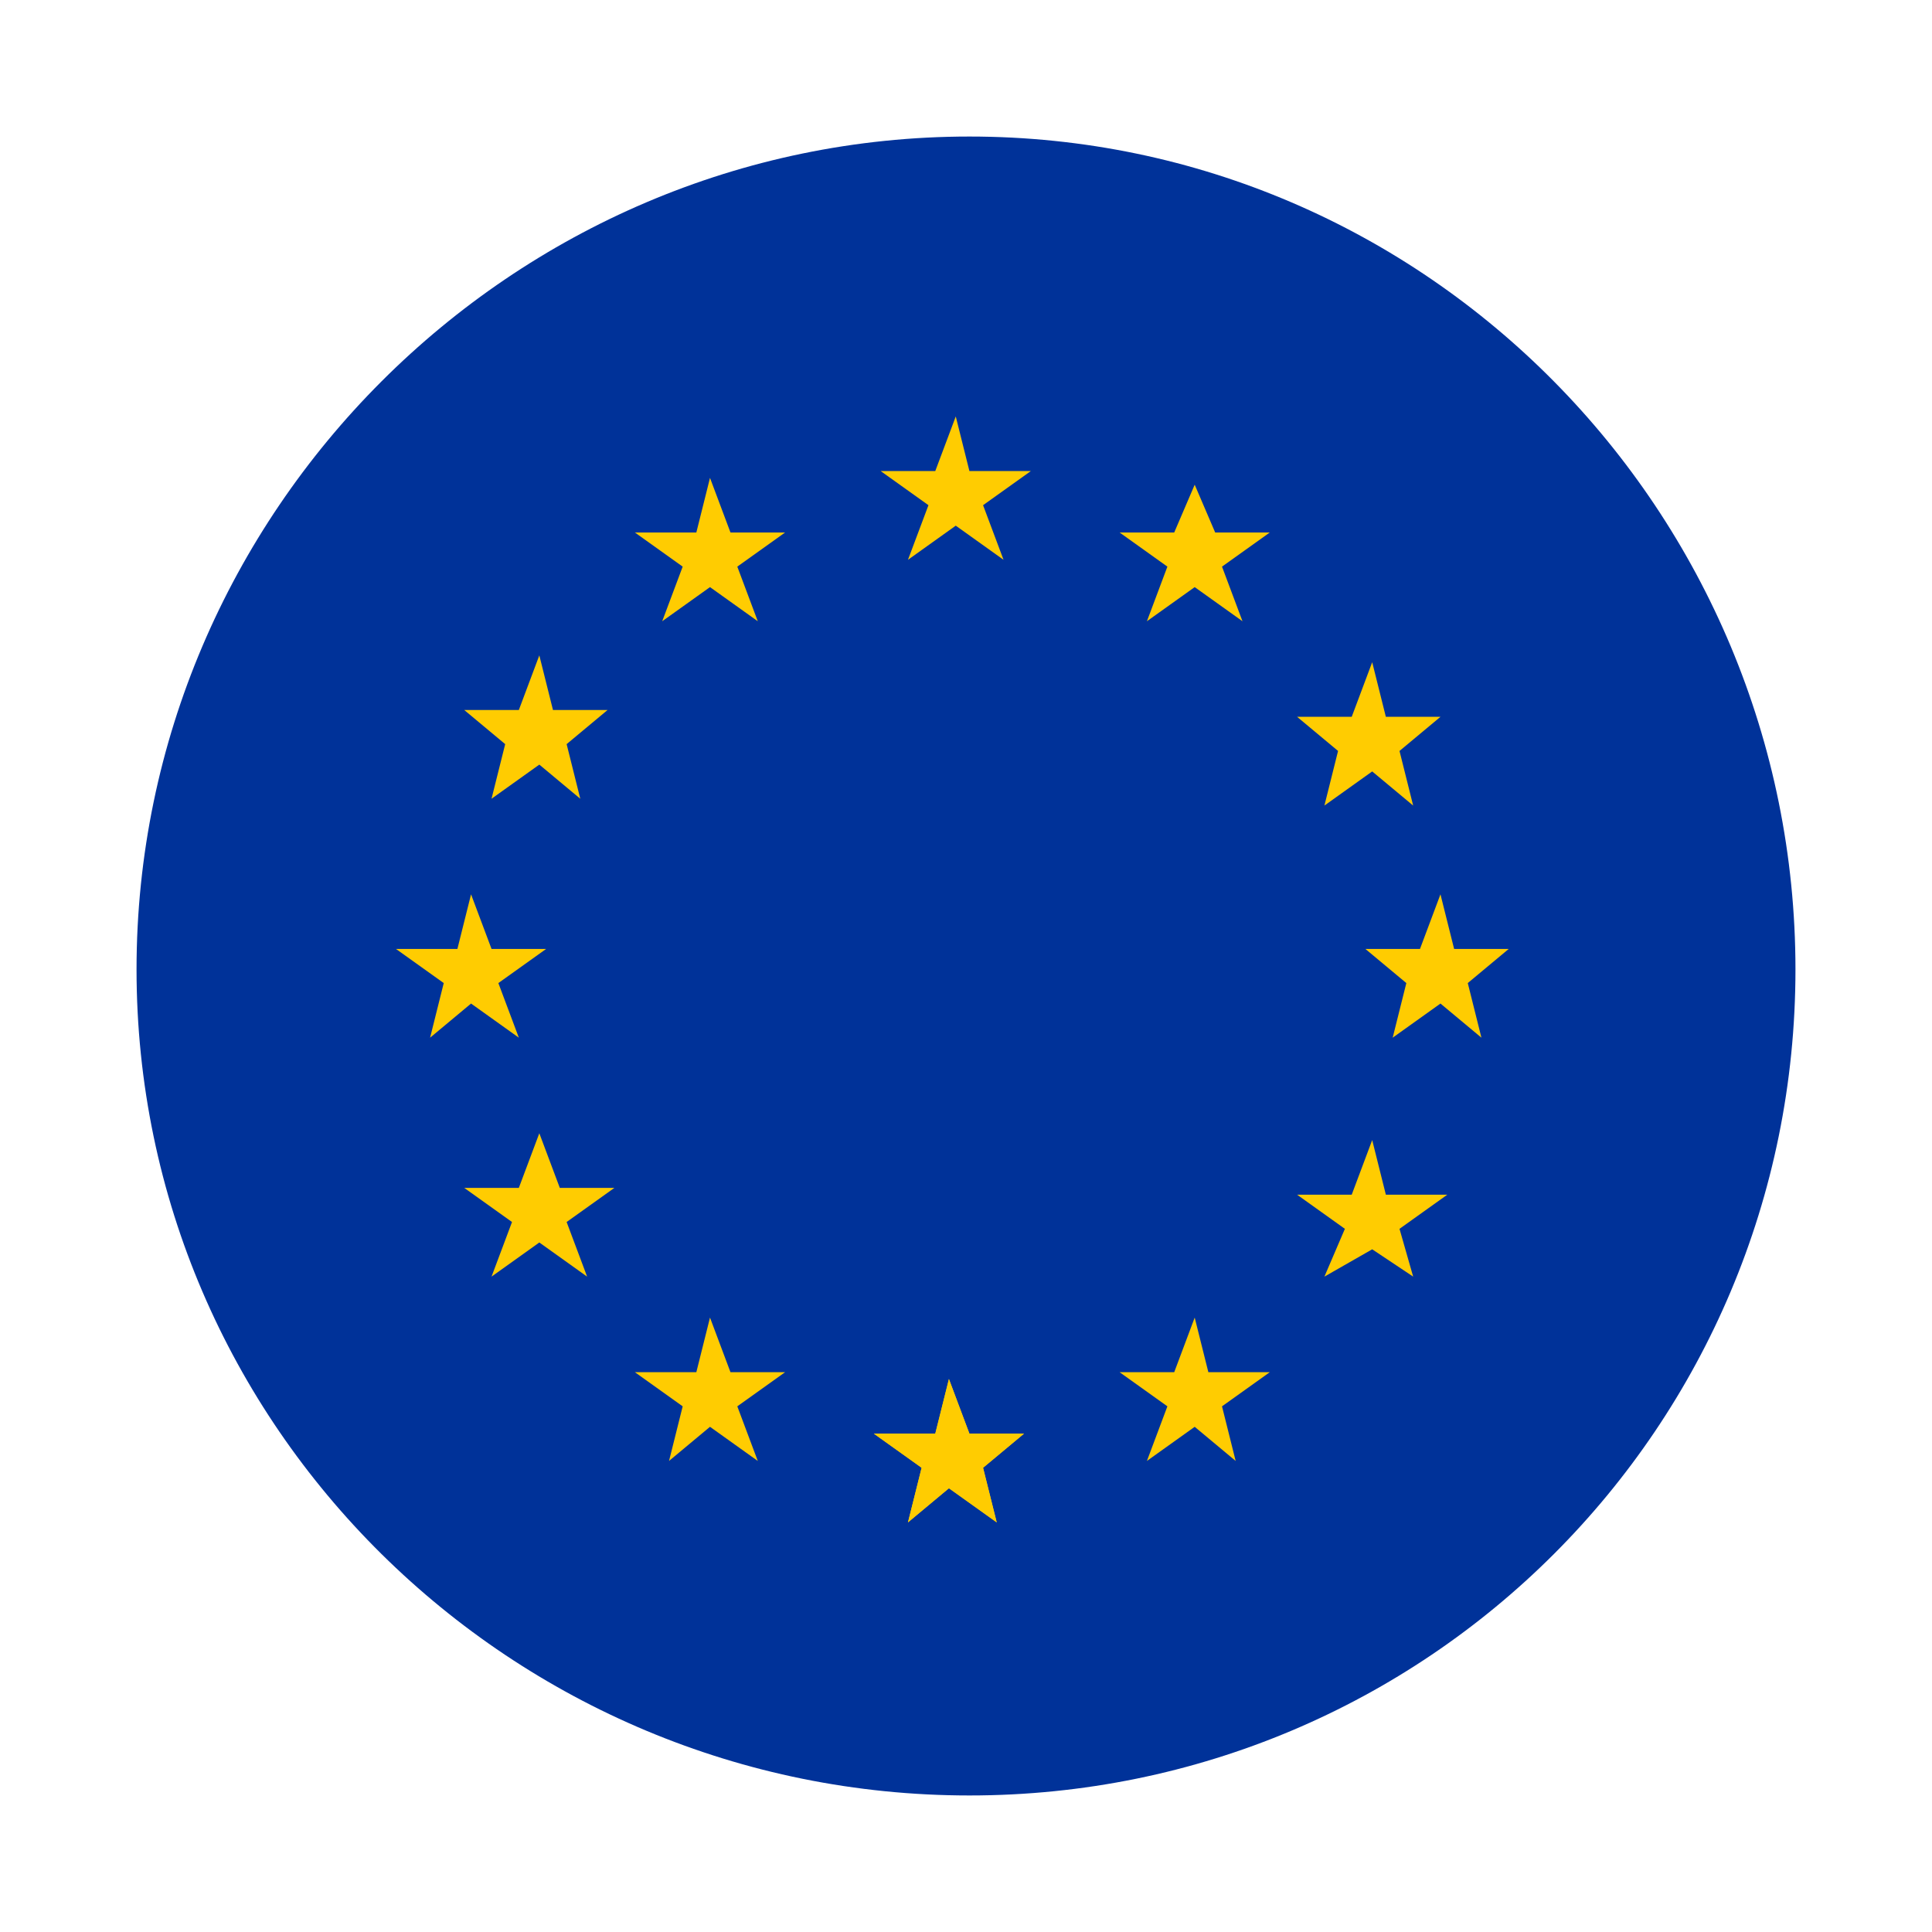<?xml version="1.0" encoding="utf-8"?>
<!-- Generator: Adobe Illustrator 21.0.0, SVG Export Plug-In . SVG Version: 6.00 Build 0)  -->
<svg version="1.1" id="Layer_1" xmlns="http://www.w3.org/2000/svg" xmlns:xlink="http://www.w3.org/1999/xlink" x="0px" y="0px"
	 viewBox="0 0 28.3 28.3" style="enable-background:new 0 0 28.3 28.3;" xml:space="preserve">
<style type="text/css">
	.st0{fill:#003299;}
	.st1{fill:#FFCC01;}
</style>
<g>
	<path class="st0" d="M26.3,14.2c0,6.7-5.4,12.1-12.1,12.1S2,20.9,2,14.2S7.5,2,14.2,2S26.3,7.5,26.3,14.2"/>
	<polygon class="st1" points="10.4,7 10.7,7.8 11.5,7.8 10.8,8.3 11.1,9.1 10.4,8.6 9.7,9.1 10,8.3 9.3,7.8 10.2,7.8 	"/>
	<polygon class="st1" points="7.9,9.6 8.1,10.4 8.9,10.4 8.3,10.9 8.5,11.7 7.9,11.2 7.2,11.7 7.4,10.9 6.8,10.4 7.6,10.4 	"/>
	<polygon class="st1" points="6.9,13.1 7.2,13.9 8,13.9 7.3,14.4 7.6,15.2 6.9,14.7 6.3,15.2 6.5,14.4 5.8,13.9 6.7,13.9 	"/>
	<polygon class="st1" points="7.9,16.6 8.2,17.4 9,17.4 8.3,17.9 8.6,18.7 7.9,18.2 7.2,18.7 7.5,17.9 6.8,17.4 7.6,17.4 	"/>
	<polygon class="st1" points="10.4,19.3 10.7,20.1 11.5,20.1 10.8,20.6 11.1,21.4 10.4,20.9 9.8,21.4 10,20.6 9.3,20.1 10.2,20.1 	
		"/>
	<polygon class="st1" points="13.9,20.2 14.2,21 15,21 14.4,21.5 14.6,22.3 13.9,21.8 13.3,22.3 13.5,21.5 12.8,21 13.7,21 	"/>
	<polygon class="st1" points="17.5,19.3 17.7,20.1 18.6,20.1 17.9,20.6 18.1,21.4 17.5,20.9 16.8,21.4 17.1,20.6 16.4,20.1 
		17.2,20.1 	"/>
	<polygon class="st1" points="13.9,20.2 14.2,21 15,21 14.4,21.5 14.6,22.3 13.9,21.8 13.3,22.3 13.5,21.5 12.8,21 13.7,21 	"/>
	<polygon class="st1" points="20.1,16.7 20.3,17.5 21.2,17.5 20.5,18 20.7,18.7 20.1,18.3 19.4,18.7 19.7,18 19,17.5 19.8,17.5 	"/>
	<polygon class="st1" points="21.1,13.1 21.3,13.9 22.1,13.9 21.5,14.4 21.7,15.2 21.1,14.7 20.4,15.2 20.6,14.4 20,13.9 20.8,13.9 
			"/>
	<polygon class="st1" points="20.1,9.7 20.3,10.5 21.1,10.5 20.5,11 20.7,11.8 20.1,11.3 19.4,11.8 19.6,11 19,10.5 19.8,10.5 	"/>
	<polygon class="st1" points="17.5,7.1 17.8,7.8 18.6,7.8 17.9,8.3 18.2,9.1 17.5,8.6 16.8,9.1 17.1,8.3 16.4,7.8 17.2,7.8 	"/>
	<polygon class="st1" points="14,6.1 14.2,6.9 15.1,6.9 14.4,7.4 14.7,8.2 14,7.7 13.3,8.2 13.6,7.4 12.9,6.9 13.7,6.9 	"/>
</g>
</svg>

